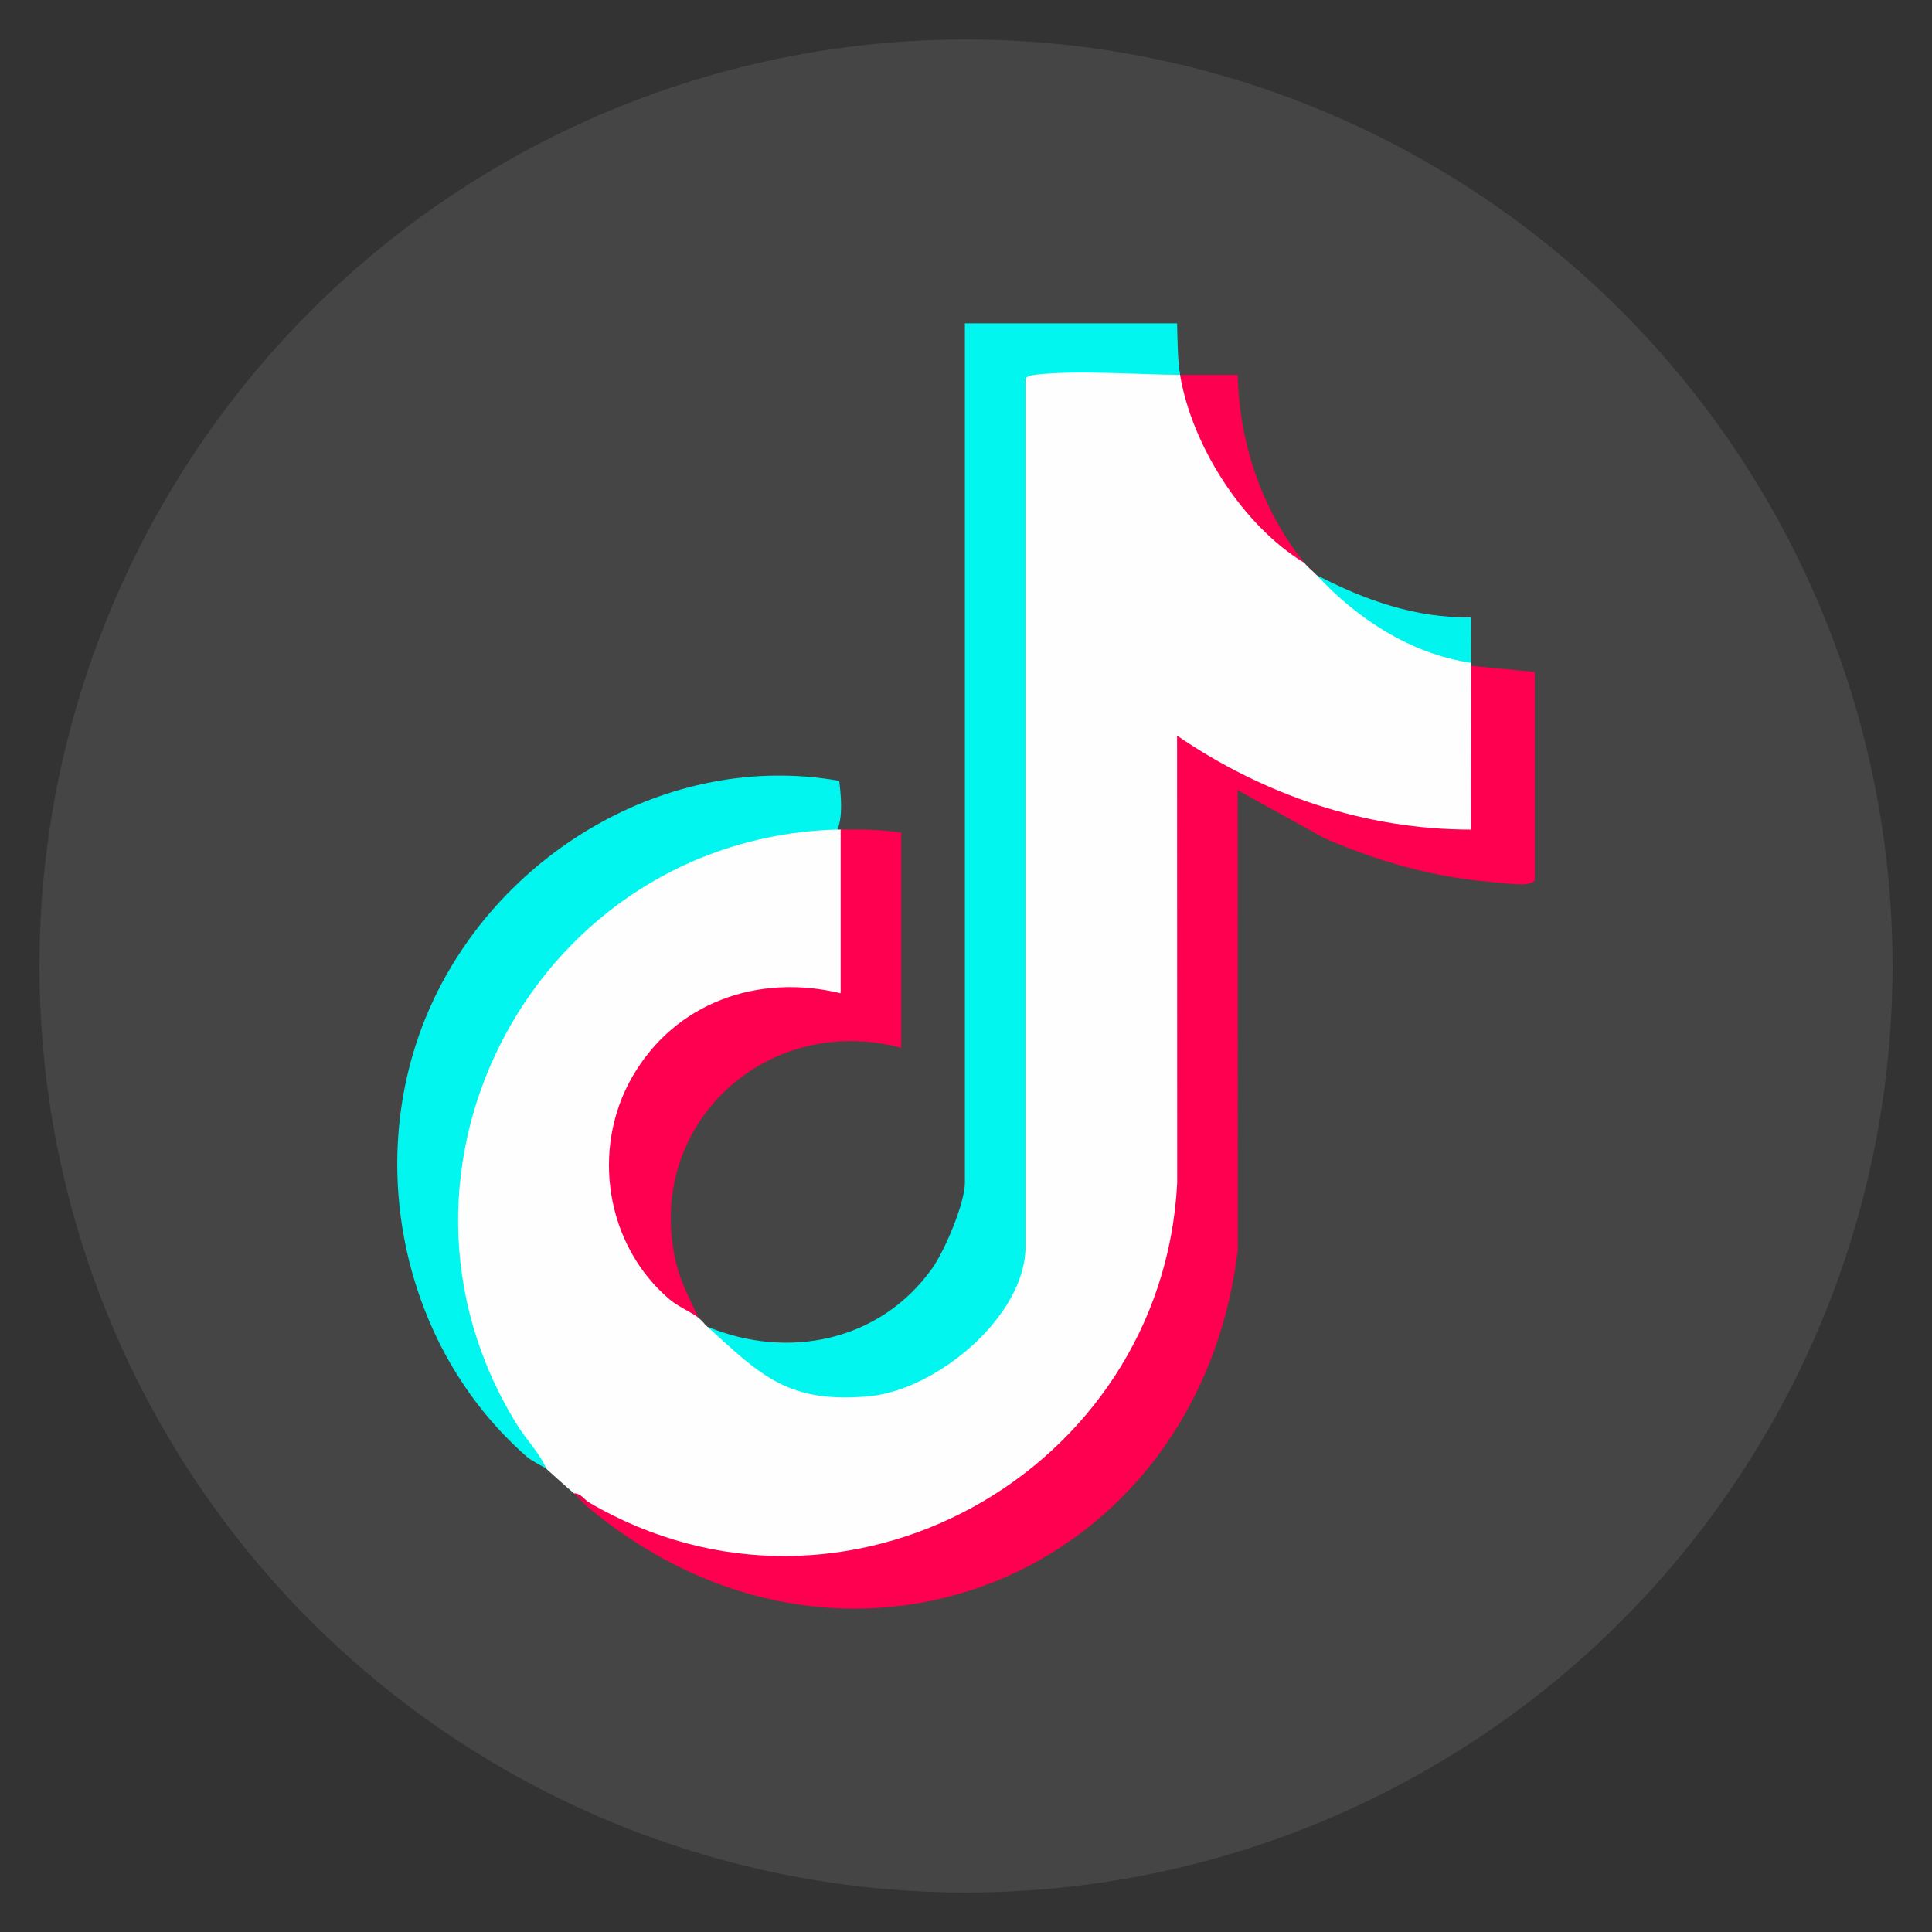 <svg xmlns="http://www.w3.org/2000/svg" id="Livello_1" data-name="Livello 1" viewBox="0 0 350 350"><rect x="0" y="0" width="350" height="350" fill="#333333" stroke="none"/><defs><style>      .cls-1 {        fill: #01f5ee;      }      .cls-2 {        fill: #00f6ee;      }      .cls-3 {        fill: #fd004f;      }      .cls-4 {        fill: #fff;      }      .cls-5 {        opacity: .09;      }      .cls-6 {        fill: #fefefe;      }      .cls-7 {        fill: #e8024a;      }      .cls-8 {        fill: #fe004f;      }    </style></defs><g class="cls-5"><circle class="cls-4" cx="175" cy="175" r="167.85"></circle></g><g><path class="cls-6" d="M213.78,67.92l1.34,1.21c2.74,13.4,11.33,23.81,21.17,32.83.78.98,1.46,1.4,2.2,2.2,6.17,5.11,12.85,9.34,20.03,12.69,3.09.64,5.74,1.72,7.97,3.23,0,.18,0,.37,0,.55.29,1.23.56,2.46.75,3.7.67,4.45,1.13,24.98-.04,26.44-1.39,1.75-15.78-.61-18.94-1.26-12.1-2.48-23.66-7.42-33.92-14.24l.02,79.04c-1.94,44.55-45.52,77.38-88.88,66.68-6.64-1.64-13.83-4.02-18.76-8.81-.84-.28-1.75-.83-2.75-1.65-1.69-1.43-3.3-2.93-4.94-4.39-34.55-38.04-14-100.83,35.21-114.36,5.28-1.45,12.52-3.39,17.5-1.5.18,0,.37,0,.55,0l1.1.5v28.51c-.35,1.06-.75,1.76-1.95,1.54-33.86-8.18-55.11,34.22-27.19,55.21l2.24,2.65c.68.54,1.11,1.15,1.65,1.65l4.57,2.68c16.61,18.41,47.58,6.59,51.95-16.28l1.13-.95-1.1-.52V69.42l1.1-.68c-.4-.33-.75-.9-.48-1.18,1.88-1.92,23.03-1.04,27.1-.76l1.38,1.11Z"></path><path class="cls-8" d="M266.5,120.63l11.53,1.1v37.61c0,.57-1.35.82-1.92.87-1.27.11-6.04-.44-7.69-.6-9.86-.98-19.45-3.84-28.48-7.76l-15.72-8.7.02,83.21c-7.04,59.4-71.45,85.75-118.08,46.38-.73-.77-.42-1.05.55-.55,46.06,26.95,103.91-5.42,106.55-57.91l-.02-81.01c15.7,10.75,34.06,17.02,53.26,17.02-.06-9.88.07-19.78,0-29.65Z"></path><path class="cls-2" d="M128.13,240.33c14.68,6.1,31.36,2.64,40.76-10.58,2.24-3.15,5.91-11.78,5.91-15.5V58.58h38.44c.09,2.89.07,6.52.55,9.33-7.74-.04-18.8-.89-26.11-.03-.55.06-1.89.25-1.89.85v157.04c0,12.75-16.19,26.04-28.29,27.17-14.73,1.37-19.68-3.78-29.37-12.62Z"></path><path class="cls-2" d="M151.74,150.28c-54.18,1.47-86.79,61.38-58.1,107.79,1.69,2.74,4.07,5.09,5.38,8.07-.54-.49-2.56-1.35-3.55-2.21-22.44-19.61-29.66-53.11-17.96-80.52,12.19-28.55,43.43-47.47,74.53-41.95.31,2.79.68,6.17-.31,8.82Z"></path><path class="cls-8" d="M152.29,150.28c3.7-.05,7.31,0,10.98.55v38.99c-24.37-6.5-46.66,13.94-40.81,38.89.87,3.7,2.53,6.59,4.02,9.98-1.25-.99-3.61-1.96-5.2-3.31-11.53-9.8-14.27-27.16-6.77-40.24,7.75-13.51,22.79-18.84,37.78-15.2v-29.65Z"></path><path class="cls-3" d="M213.78,67.92c3.47.02,6.96-.01,10.43,0,.35,12.5,4.31,24.28,12.08,34.05-11.12-6.75-20.35-21.19-22.51-34.04Z"></path><path class="cls-1" d="M238.49,104.16c8.71,4.56,18.02,7.84,28.01,7.68.01,2.74-.03,5.5,0,8.24-10.95-1.63-20.63-7.96-28-15.92Z"></path><path class="cls-7" d="M106.71,272.18l-.55.55c-.91-.77-1.56-1.66-2.2-2.2,1.28-.02,1.92,1.17,2.75,1.65Z"></path></g></svg>